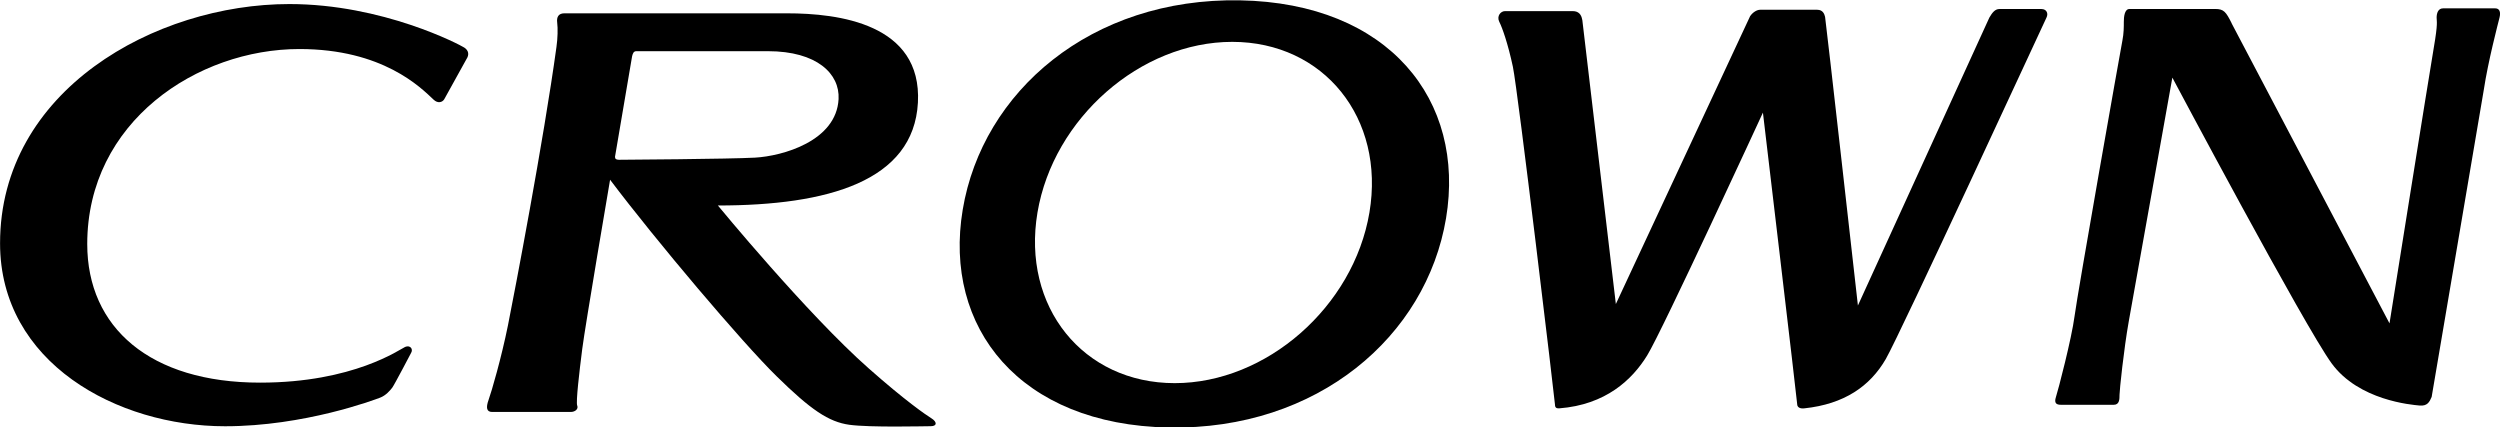 <?xml version="1.0" encoding="UTF-8" standalone="no"?>
<!-- Created with Inkscape (http://www.inkscape.org/) -->

<svg
   xmlns:dc="http://purl.org/dc/elements/1.1/"
   xmlns:cc="http://creativecommons.org/ns#"
   xmlns:rdf="http://www.w3.org/1999/02/22-rdf-syntax-ns#"
   xmlns:svg="http://www.w3.org/2000/svg"
   xmlns="http://www.w3.org/2000/svg"
   xmlns:sodipodi="http://sodipodi.sourceforge.net/DTD/sodipodi-0.dtd"
   xmlns:inkscape="http://www.inkscape.org/namespaces/inkscape"
   width="264.583mm"
   height="45.22mm"
   viewBox="0 0 264.583 45.22"
   version="1.1"
   id="svg36325"
   inkscape:version="0.92.4 (5da689c313, 2019-01-14)"
   sodipodi:docname="Toyota Crown logo.svg">
  <defs
     id="defs36319" />
  <sodipodi:namedview
     id="base"
     pagecolor="#ffffff"
     bordercolor="#666666"
     borderopacity="1.0"
     inkscape:pageopacity="0.0"
     inkscape:pageshadow="2"
     inkscape:zoom="1"
     inkscape:cx="597.76955"
     inkscape:cy="179.0906"
     inkscape:document-units="mm"
     inkscape:current-layer="layer1"
     showgrid="false"
     fit-margin-top="0"
     fit-margin-left="0"
     fit-margin-right="0"
     fit-margin-bottom="0"
     inkscape:window-width="1920"
     inkscape:window-height="1001"
     inkscape:window-x="-9"
     inkscape:window-y="-9"
     inkscape:window-maximized="1" />
  <g
     inkscape:label="Layer 1"
     inkscape:groupmode="layer"
     id="layer1"
     transform="translate(-11.139,-272.948)">
    <g
       id="g36889"
       transform="matrix(5.98,0,0,5.98,-55.472,-1584.447)"
       style="fill:#000000">
      <path
         inkscape:connector-curvature="0"
         id="path35415"
         style="fill:#000000;fill-opacity:1;fill-rule:nonzero;stroke:none;stroke-width:0.353"
         d="m 19.003,312.354 0.392,-0.708 c 0.051,-0.076 0.038,-0.152 -0.038,-0.202 -0.076,-0.05 -1.441,-0.771 -3.097,-0.771 -2.377,0 -5.12,1.53 -5.12,4.235 0,2.113 2.073,3.237 3.982,3.237 1.404,0 2.643,-0.468 2.744,-0.506 0.101,-0.038 0.177,-0.127 0.215,-0.177 0.038,-0.051 0.329,-0.607 0.329,-0.607 0.051,-0.076 -0.012,-0.152 -0.101,-0.114 -0.088,0.038 -0.91,0.632 -2.567,0.632 -1.946,0 -3.059,-0.973 -3.059,-2.453 0,-2.167 1.95,-3.451 3.755,-3.451 1.478,0 2.149,0.683 2.376,0.897 0.072,0.068 0.152,0.051 0.19,-0.012" />
      <path
         inkscape:connector-curvature="0"
         id="path35417"
         style="fill:#000000;fill-opacity:1;fill-rule:nonzero;stroke:none;stroke-width:0.353"
         d="m 21,311.002 c -0.013,-0.101 0.025,-0.165 0.126,-0.165 0.101,0 3.047,0 3.944,0 0.898,0 2.39,0.179 2.314,1.581 -0.076,1.39 -1.593,1.82 -3.54,1.82 0,0 1.58,1.922 2.668,2.882 0.65,0.575 1.011,0.822 1.112,0.885 0.101,0.063 0.101,0.139 -0.012,0.139 -0.114,0 -1.075,0.025 -1.441,-0.025 -0.367,-0.051 -0.683,-0.265 -1.289,-0.86 -0.607,-0.594 -2.136,-2.402 -2.946,-3.477 0,0 -0.442,2.592 -0.493,2.997 -0.051,0.404 -0.114,0.936 -0.089,0.999 0.026,0.063 -0.038,0.114 -0.114,0.114 -0.101,0 -1.289,0 -1.39,0 -0.101,0 -0.114,-0.076 -0.064,-0.215 0.051,-0.139 0.227,-0.746 0.342,-1.315 0.114,-0.569 0.632,-3.275 0.859,-4.93 0.022,-0.153 0.026,-0.329 0.013,-0.43 z m 1.087,2.427 c 0.038,0 1.96,-0.013 2.414,-0.038 0.484,-0.027 1.441,-0.291 1.479,-1.037 0.023,-0.445 -0.38,-0.847 -1.252,-0.847 -0.455,0 -2.275,0 -2.326,0 -0.05,0 -0.063,0.038 -0.076,0.088 l -0.303,1.782 c 0,0.038 0.025,0.051 0.063,0.051" />
      <path
         inkscape:connector-curvature="0"
         id="path35419"
         style="fill:#000000;fill-opacity:1;fill-rule:nonzero;stroke:none;stroke-width:0.353"
         d="m 31.929,317.382 c -1.623,0 -2.71,-1.352 -2.429,-3.02 0.281,-1.668 1.824,-3.02 3.447,-3.02 1.622,0 2.709,1.352 2.428,3.02 -0.281,1.668 -1.824,3.02 -3.446,3.02 z m 4.802,-2.919 c 0.348,-2.088 -1.009,-3.808 -3.647,-3.856 -2.638,-0.047 -4.559,1.616 -4.907,3.705 -0.349,2.087 1.008,3.808 3.647,3.855 2.638,0.047 4.559,-1.616 4.907,-3.704" />
      <path
         inkscape:connector-curvature="0"
         id="path35421"
         style="fill:#000000;fill-opacity:1;fill-rule:nonzero;stroke:none;stroke-width:0.353"
         d="m 39.142,310.95 0.594,5.032 2.376,-5.094 c 0.051,-0.076 0.127,-0.114 0.177,-0.114 0.051,0 0.91,0 1.011,0 0.101,0 0.127,0.076 0.139,0.126 0.012,0.05 0.581,5.108 0.581,5.108 l 2.326,-5.095 c 0.051,-0.088 0.101,-0.152 0.177,-0.152 0.076,0 0.657,0 0.746,0 0.088,0 0.126,0.076 0.088,0.152 -0.038,0.076 -2.588,5.6 -2.844,6.043 -0.278,0.48 -0.734,0.797 -1.441,0.872 -0.088,0.01 -0.127,-0.026 -0.127,-0.076 0,-0.05 -0.606,-5.158 -0.606,-5.158 0,0 -1.783,3.868 -2.049,4.298 -0.265,0.43 -0.733,0.872 -1.555,0.936 -0.05,0.004 -0.076,-0.013 -0.076,-0.064 0,-0.051 -0.657,-5.563 -0.745,-5.98 -0.089,-0.417 -0.189,-0.695 -0.241,-0.797 -0.05,-0.101 0.025,-0.189 0.101,-0.189 0.076,0 1.1,0 1.201,0 0.102,0 0.152,0.063 0.165,0.151" />
      <path
         inkscape:connector-curvature="0"
         id="path35423"
         style="fill:#000000;fill-opacity:1;fill-rule:nonzero;stroke:none;stroke-width:0.353"
         d="m 50.634,311.014 2.794,5.31 c 0,0 0.708,-4.438 0.784,-4.88 0.076,-0.442 0.05,-0.455 0.05,-0.531 0,-0.076 0.025,-0.164 0.114,-0.164 0.089,0 0.847,0 0.923,0 0.076,0 0.101,0.064 0.076,0.164 -0.025,0.101 -0.202,0.772 -0.278,1.277 l -0.923,5.436 c -0.038,0.089 -0.076,0.165 -0.215,0.152 -0.139,-0.013 -1.075,-0.089 -1.555,-0.746 -0.48,-0.657 -2.819,-5.057 -2.819,-5.057 0,0 -0.682,3.818 -0.771,4.311 -0.088,0.493 -0.164,1.226 -0.164,1.302 0,0.076 0,0.177 -0.101,0.177 -0.101,0 -0.86,0 -0.936,0 -0.076,0 -0.126,-0.025 -0.088,-0.139 0.038,-0.114 0.278,-1.036 0.329,-1.428 0.05,-0.392 0.821,-4.754 0.847,-4.88 0.025,-0.127 0.025,-0.241 0.025,-0.33 0,-0.088 0.012,-0.228 0.101,-0.228 0.089,0 1.366,0 1.517,0 0.152,0 0.19,0.051 0.291,0.253" />
    </g>
  </g>
</svg>
